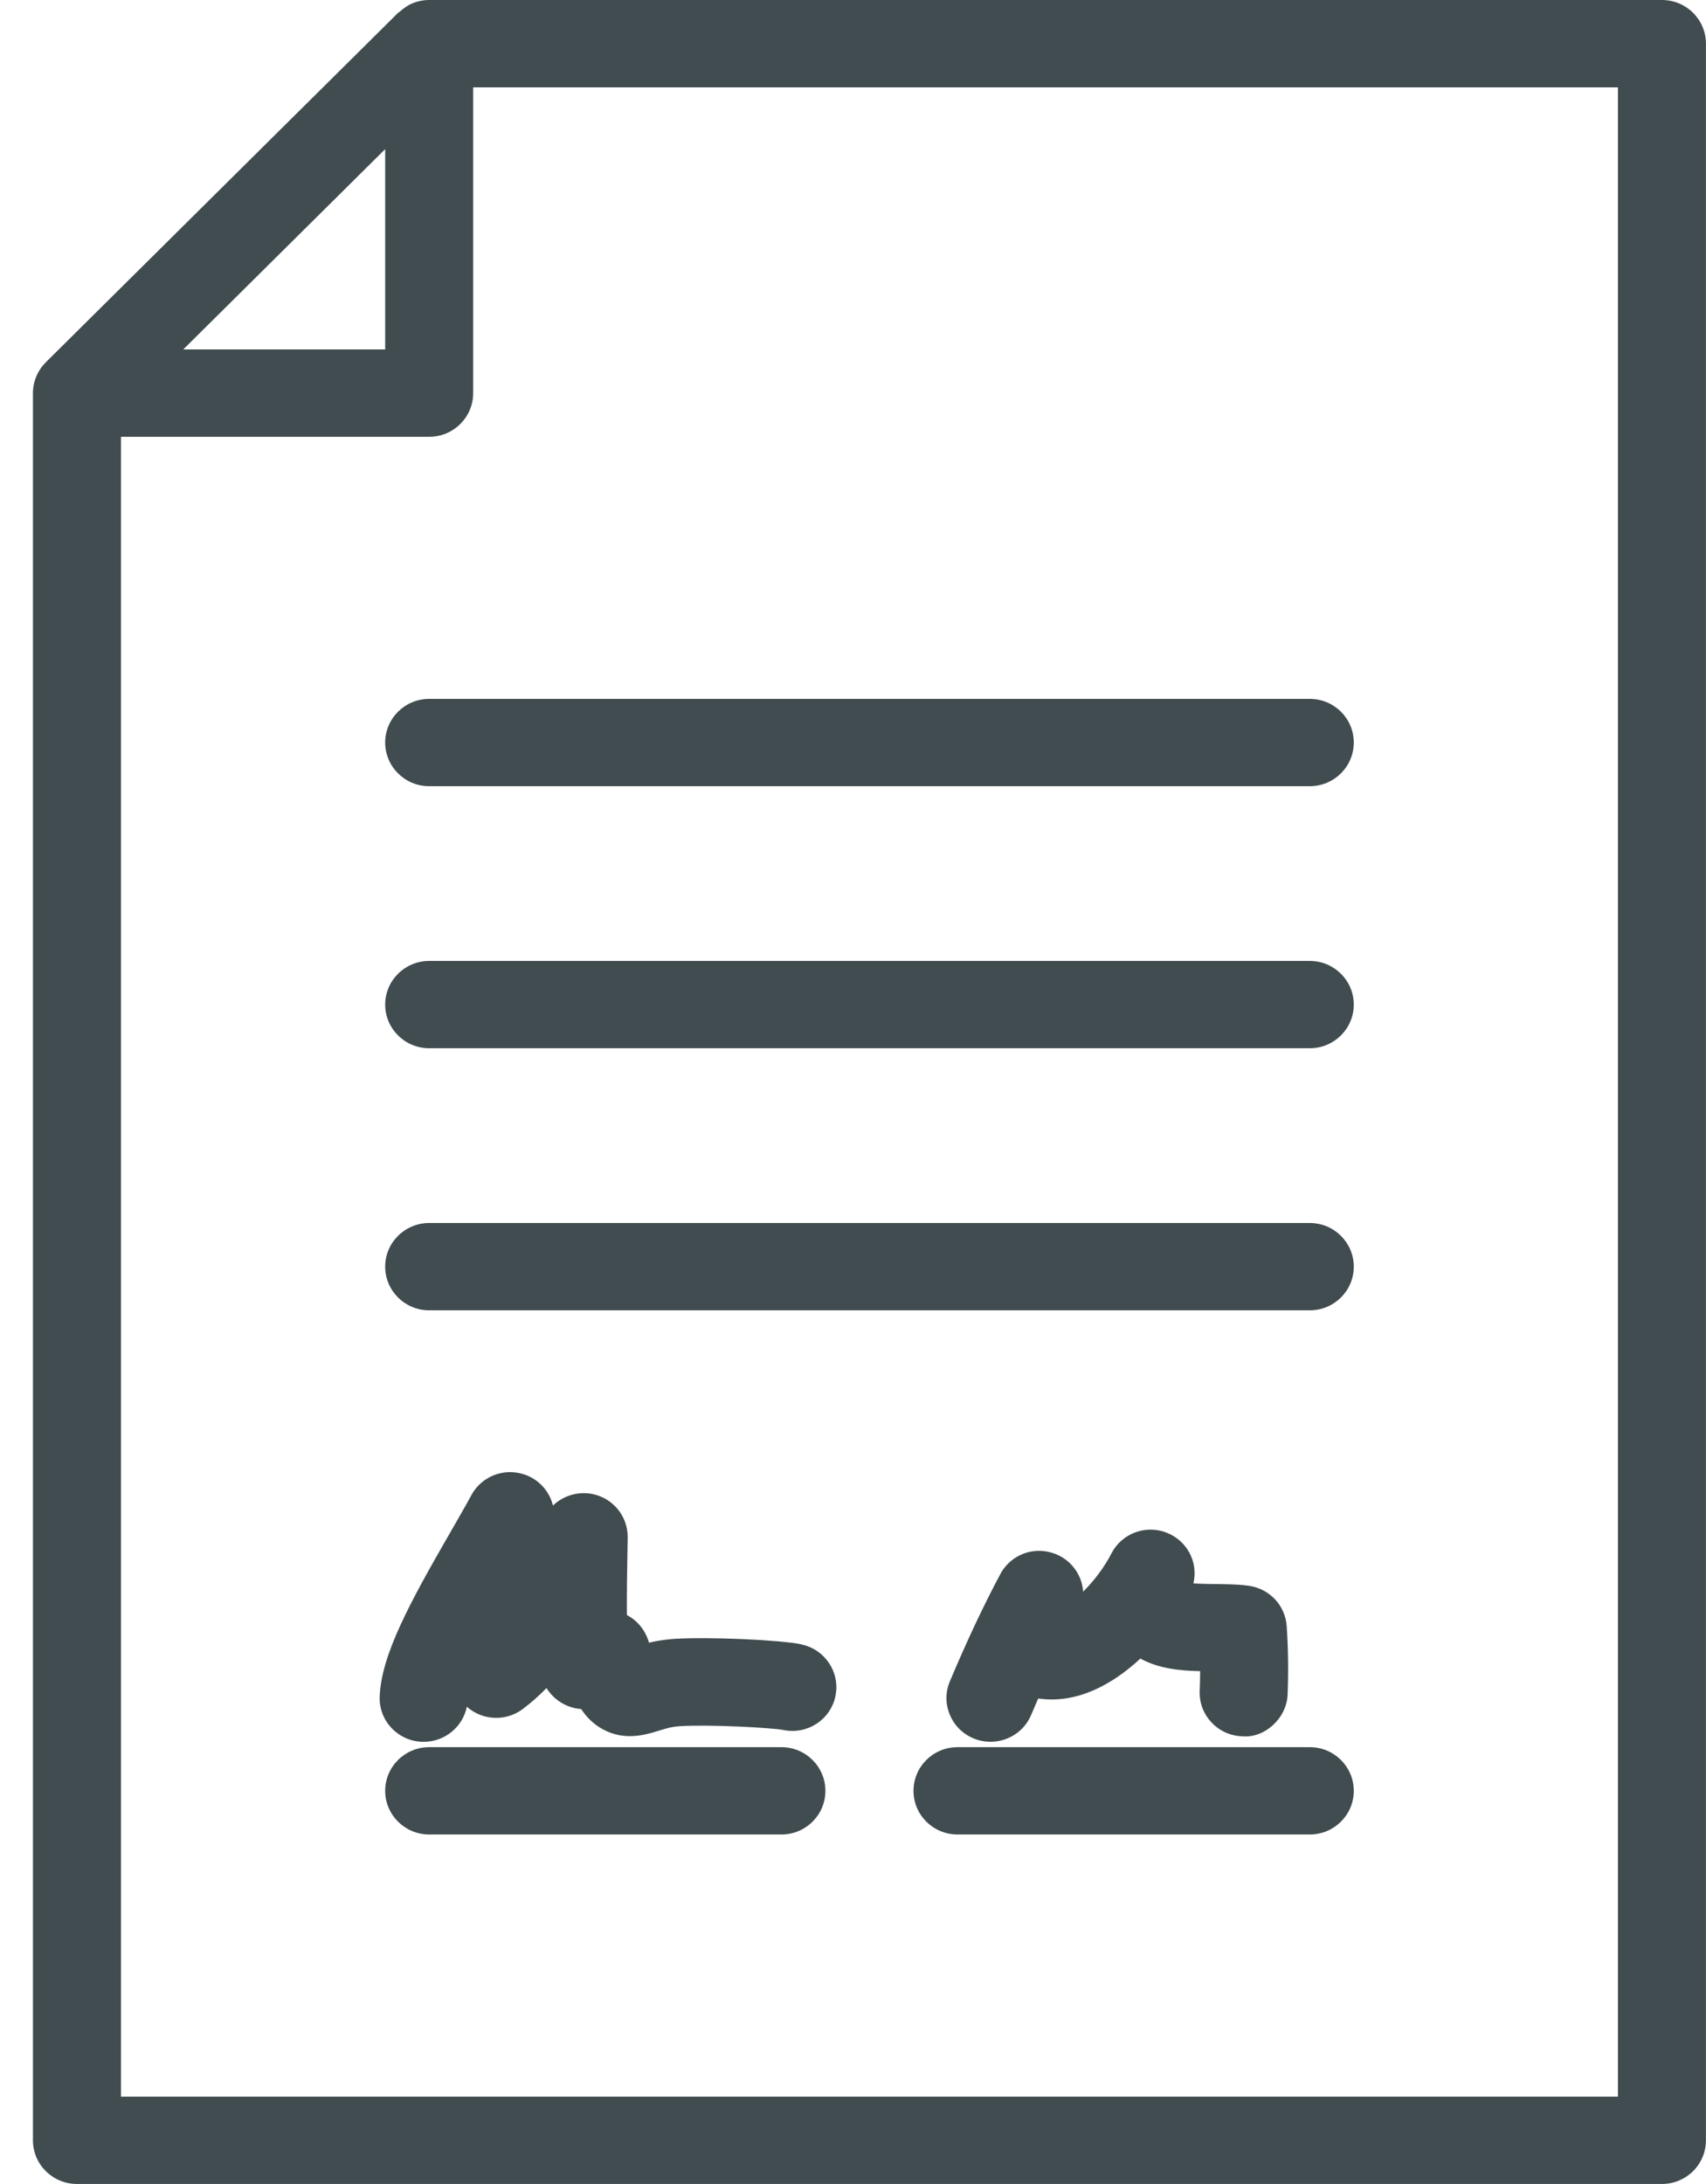 <?xml version="1.0" encoding="UTF-8"?>
<svg xmlns="http://www.w3.org/2000/svg" width="50" height="64" viewBox="0 0 50 64" fill="none">
  <g clip-path="url(#clip0_1510_21128)">
    <path d="M47.419 61.44H3.546V12.8H12.579C13.291 12.8 13.868 12.226 13.868 11.52V2.56H47.419V61.44ZM5.371 10.24L11.289 4.37V10.24H5.371ZM48.71 0H12.579C12.406 0 12.238 0.035 12.082 0.1C11.946 0.157 11.825 0.244 11.717 0.342C11.702 0.356 11.682 0.361 11.667 0.376L1.344 10.615C1.226 10.733 1.131 10.872 1.065 11.029C1 11.182 0.965 11.349 0.965 11.52V62.719C0.965 63.426 1.544 63.999 2.255 63.999H48.709C49.422 63.999 49.998 63.426 49.998 62.719V1.28C49.998 0.574 49.422 0 48.709 0H48.71Z" fill="#414C50"></path>
    <path d="M12.579 20.48C11.867 20.48 11.289 21.053 11.289 21.759C11.289 22.465 11.868 23.039 12.579 23.039H38.386C39.1 23.039 39.677 22.465 39.677 21.759C39.677 21.053 39.101 20.48 38.386 20.48H12.579Z" fill="#414C50"></path>
    <path d="M38.386 28.159H12.579C11.867 28.159 11.289 28.733 11.289 29.439C11.289 30.145 11.868 30.718 12.579 30.718H38.386C39.1 30.718 39.677 30.145 39.677 29.439C39.677 28.733 39.101 28.159 38.386 28.159Z" fill="#414C50"></path>
    <path d="M38.386 35.839H12.579C11.867 35.839 11.289 36.412 11.289 37.119C11.289 37.826 11.868 38.398 12.579 38.398H38.386C39.1 38.398 39.677 37.826 39.677 37.119C39.677 36.412 39.101 35.839 38.386 35.839Z" fill="#414C50"></path>
    <path d="M22.902 51.199H12.579C11.867 51.199 11.289 51.772 11.289 52.479C11.289 53.186 11.868 53.758 12.579 53.758H22.902C23.614 53.758 24.191 53.186 24.191 52.479C24.191 51.772 23.613 51.199 22.902 51.199Z" fill="#414C50"></path>
    <path d="M38.386 51.199H28.063C27.35 51.199 26.773 51.772 26.773 52.479C26.773 53.186 27.35 53.758 28.063 53.758H38.386C39.1 53.758 39.677 53.186 39.677 52.479C39.677 51.772 39.101 51.199 38.386 51.199Z" fill="#414C50"></path>
    <path d="M23.492 48.186C22.857 48.054 20.769 47.962 19.767 48.025C19.482 48.045 19.233 48.087 19.021 48.137C18.923 47.789 18.691 47.492 18.373 47.328C18.369 46.671 18.379 46.01 18.391 45.361L18.396 45.055C18.405 44.427 17.956 43.886 17.334 43.775C16.913 43.702 16.498 43.839 16.206 44.118C16.086 43.625 15.681 43.243 15.168 43.158C14.619 43.064 14.074 43.33 13.813 43.818C13.643 44.133 13.428 44.503 13.197 44.906C12.01 46.961 11.168 48.509 11.128 49.723C11.104 50.43 11.664 51.02 12.376 51.042C12.39 51.042 12.403 51.042 12.418 51.042C13.04 51.042 13.565 50.602 13.682 50.014C13.787 50.107 13.909 50.184 14.044 50.241C14.466 50.415 14.95 50.357 15.315 50.086C15.564 49.9 15.797 49.692 16.017 49.467C16.138 49.661 16.311 49.826 16.521 49.936C16.682 50.021 16.857 50.07 17.033 50.082C17.19 50.321 17.393 50.524 17.662 50.672C18.306 51.027 18.925 50.834 19.294 50.721C19.497 50.658 19.687 50.597 19.929 50.584C20.807 50.53 22.623 50.63 22.954 50.695C23.653 50.842 24.337 50.401 24.484 49.709C24.632 49.017 24.187 48.337 23.49 48.189L23.492 48.186Z" fill="#414C50"></path>
    <path d="M34.173 44.906C33.559 44.677 32.869 44.944 32.572 45.526C32.357 45.946 32.049 46.34 31.745 46.643C31.708 46.08 31.302 45.604 30.743 45.479C30.172 45.346 29.589 45.616 29.317 46.129C28.827 47.047 28.344 48.073 27.84 49.267C27.564 49.919 27.874 50.668 28.533 50.942C28.696 51.01 28.865 51.041 29.03 51.041C29.535 51.041 30.014 50.747 30.221 50.255C30.291 50.091 30.359 49.929 30.428 49.772C31.541 49.938 32.59 49.379 33.422 48.602C33.969 48.905 34.61 48.959 35.174 48.971C35.172 49.164 35.169 49.359 35.161 49.553C35.134 50.259 35.689 50.855 36.401 50.88C37.055 50.946 37.714 50.358 37.738 49.651C37.765 48.98 37.756 48.309 37.711 47.654C37.671 47.056 37.22 46.567 36.623 46.473C36.161 46.4 35.61 46.436 34.976 46.401C35.129 45.775 34.784 45.133 34.173 44.907V44.906Z" fill="#414C50"></path>
  </g>
  <defs>
    <clipPath id="clip0_1510_21128">
      <rect width="49.035" height="64" fill="white" transform="translate(0.965)"></rect>
    </clipPath>
  </defs>
</svg>
